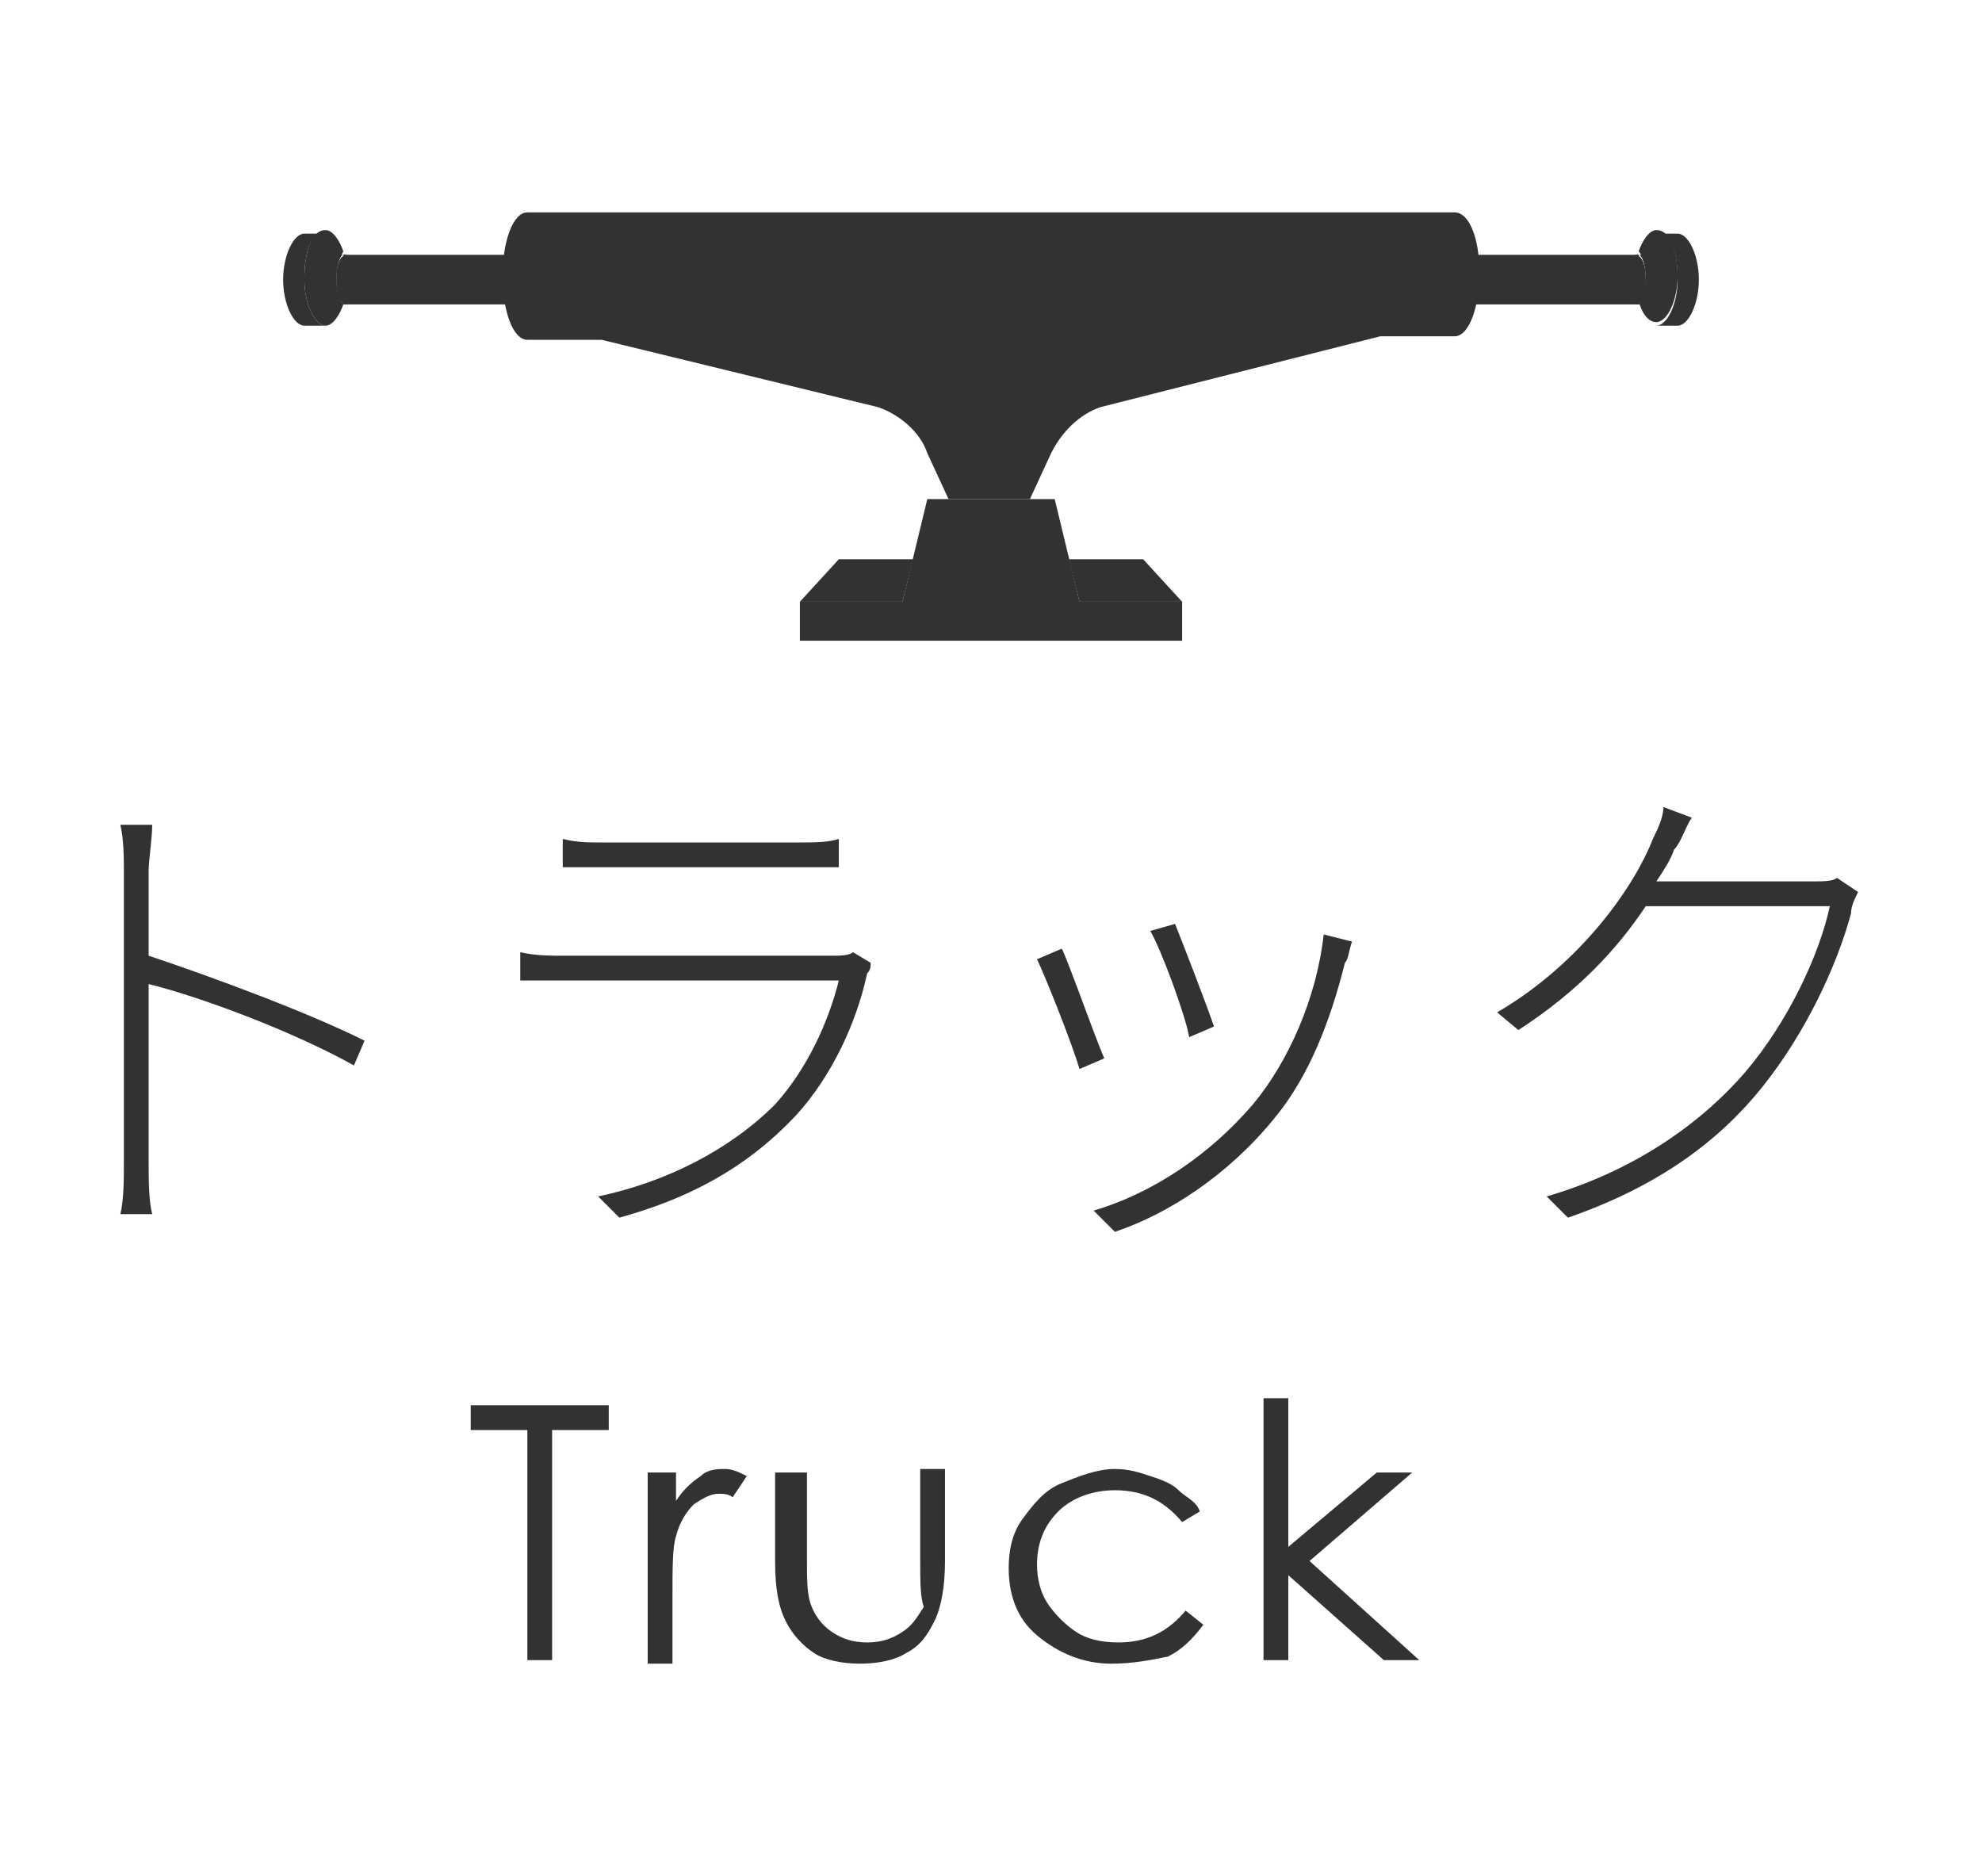 <?xml version="1.0" encoding="utf-8"?>
<!-- Generator: Adobe Illustrator 26.0.1, SVG Export Plug-In . SVG Version: 6.00 Build 0)  -->
<svg version="1.1" id="レイヤー_1" xmlns="http://www.w3.org/2000/svg" xmlns:xlink="http://www.w3.org/1999/xlink" x="0px"
	 y="0px" width="56px" height="53px" viewBox="0 0 56 53" style="enable-background:new 0 0 56 53;" xml:space="preserve">
<style type="text/css">
	.st0{fill:#323232;}
</style>
<g>
	<g>
		<g>
			<g>
				<g>
					<path class="st0" d="M3.5,24.6c0-0.3,0-0.9-0.1-1.3h0.9c0,0.4-0.1,1-0.1,1.3c0,0.7,0,1.5,0,2.4c1.8,0.6,4.5,1.6,6.1,2.4
						L10,30.1c-1.6-0.9-4.2-1.9-5.8-2.3c0,2.3,0,4.7,0,5c0,0.5,0,1.1,0.1,1.5H3.4c0.1-0.4,0.1-1,0.1-1.5V24.6z"/>
					<path class="st0" d="M24.5,27.5c-0.3,1.4-1,2.9-2,4c-1.5,1.6-3.2,2.4-5,2.9l-0.6-0.6c1.9-0.4,3.7-1.3,5-2.6
						c0.9-1,1.5-2.3,1.8-3.5h-7.8c-0.3,0-0.8,0-1.2,0v-0.8c0.4,0.1,0.9,0.1,1.2,0.1h7.6c0.2,0,0.5,0,0.6-0.1l0.5,0.3
						C24.6,27.3,24.6,27.4,24.5,27.5z M17,23.8h5.6c0.4,0,0.8,0,1.1-0.1v0.8c-0.3,0-0.7,0-1.1,0H17c-0.4,0-0.8,0-1.1,0v-0.8
						C16.3,23.8,16.6,23.8,17,23.8z"/>
					<path class="st0" d="M31.2,29.9l-0.7,0.3c-0.2-0.7-1-2.7-1.2-3.1l0.7-0.3C30.2,27.2,30.9,29.2,31.2,29.9z M38,27.2
						c-0.4,1.6-1,3.2-2,4.4c-1.3,1.6-3,2.7-4.5,3.2l-0.6-0.6c1.7-0.5,3.3-1.6,4.5-3c1-1.2,1.8-3,2-4.8l0.8,0.2
						C38.1,26.9,38.1,27.1,38,27.2z M34.3,29l-0.7,0.3c-0.1-0.6-0.8-2.5-1.1-3l0.7-0.2C33.4,26.6,34.1,28.4,34.3,29z"/>
					<path class="st0" d="M47.3,24c-0.1,0.3-0.3,0.6-0.5,0.9h4.4c0.3,0,0.6,0,0.7-0.1l0.6,0.4c-0.1,0.2-0.2,0.4-0.2,0.6
						c-0.4,1.5-1.3,3.4-2.5,4.9c-1.2,1.5-2.9,2.8-5.5,3.7l-0.6-0.6c2.4-0.7,4.3-2,5.6-3.5c1.2-1.4,2.1-3.3,2.4-4.7h-5.2
						c-0.8,1.2-1.9,2.4-3.6,3.5l-0.6-0.5c2.4-1.4,3.9-3.6,4.4-4.9c0.1-0.2,0.3-0.6,0.3-0.9l0.8,0.3C47.6,23.4,47.5,23.8,47.3,24z"/>
				</g>
			</g>
			<g>
				<g>
					<path class="st0" d="M13.3,40.4v-0.7h3.9v0.7h-1.6v6.5h-0.7v-6.5H13.3z"/>
					<path class="st0" d="M18.4,41.6h0.7v0.8c0.2-0.3,0.4-0.5,0.7-0.7c0.2-0.2,0.5-0.2,0.7-0.2c0.2,0,0.4,0.1,0.6,0.2l-0.4,0.6
						c-0.1-0.1-0.3-0.1-0.4-0.1c-0.2,0-0.4,0.1-0.7,0.3c-0.2,0.2-0.4,0.5-0.5,0.9c-0.1,0.3-0.1,0.9-0.1,1.8v1.8h-0.7V41.6z"/>
					<path class="st0" d="M22.1,41.6h0.7V44c0,0.6,0,1,0.1,1.3c0.1,0.3,0.3,0.6,0.6,0.8c0.3,0.2,0.6,0.3,1,0.3c0.4,0,0.7-0.1,1-0.3
						c0.3-0.2,0.4-0.4,0.6-0.7C26,45.1,26,44.7,26,44v-2.5h0.7v2.6c0,0.7-0.1,1.3-0.3,1.7c-0.2,0.4-0.4,0.7-0.8,0.9
						c-0.3,0.2-0.8,0.3-1.3,0.3s-1-0.1-1.3-0.3c-0.3-0.2-0.6-0.5-0.8-0.9c-0.2-0.4-0.3-0.9-0.3-1.7V41.6z"/>
					<path class="st0" d="M33.9,42.7L33.4,43c-0.5-0.6-1.1-0.9-1.9-0.9c-0.6,0-1.2,0.2-1.6,0.6s-0.6,0.9-0.6,1.5
						c0,0.4,0.1,0.8,0.3,1.1c0.2,0.3,0.5,0.6,0.8,0.8c0.3,0.2,0.7,0.3,1.2,0.3c0.8,0,1.4-0.3,1.9-0.9l0.5,0.4
						c-0.3,0.4-0.6,0.7-1,0.9C32.5,46.9,32,47,31.4,47c-0.8,0-1.5-0.3-2.1-0.8s-0.8-1.2-0.8-1.9c0-0.5,0.1-1,0.4-1.4
						c0.3-0.4,0.6-0.8,1.1-1s1-0.4,1.5-0.4c0.4,0,0.7,0.1,1,0.2c0.3,0.1,0.6,0.2,0.8,0.4S33.8,42.4,33.9,42.7z"/>
					<path class="st0" d="M35.7,39.5h0.7v4.2l2.5-2.1h1L37,44.1l3.1,2.8h-1l-2.7-2.4v2.4h-0.7V39.5z"/>
				</g>
			</g>
		</g>
	</g>
	<g>
		<polygon class="st0" points="33.4,17 30.5,17 30.2,15.8 32.3,15.8 		"/>
		<polygon class="st0" points="22.6,17 25.5,17 25.8,15.8 23.7,15.8 		"/>
		<polygon class="st0" points="30.5,17 29.8,14.1 26.2,14.1 25.5,17 22.6,17 22.6,18.1 33.4,18.1 33.4,17 		"/>
		<path class="st0" d="M41.1,6H14.9c-0.4,0-0.7,0.8-0.7,1.8s0.3,1.8,0.7,1.8H17l7.8,1.9c0.6,0.2,1.2,0.7,1.4,1.3l0.6,1.3h2.3
			l0.6-1.3c0.3-0.6,0.8-1.1,1.4-1.3L39,9.5h2.1c0.4,0,0.7-0.8,0.7-1.8S41.5,6,41.1,6z"/>
		<g>
			<path class="st0" d="M47.4,7.9c0,0.7-0.3,1.3-0.6,1.3l0,0h0.6c0.3,0,0.6-0.6,0.6-1.3s-0.3-1.3-0.6-1.3h-0.6
				C47.2,6.5,47.4,7.1,47.4,7.9z"/>
			<g>
				<g>
					<path class="st0" d="M46.5,7.9c0,0.4-0.1,0.7-0.3,0.7l0,0h0.3c0.2,0,0.3-0.3,0.3-0.7c0-0.4-0.1-0.7-0.3-0.7h-0.3
						C46.4,7.1,46.5,7.5,46.5,7.9z"/>
					<path class="st0" d="M46.2,8.6c0.2,0,0.3-0.3,0.3-0.7c0-0.4-0.1-0.7-0.3-0.7h0"/>
				</g>
				<g>
					<path class="st0" d="M46.8,6.5L46.8,6.5c-0.2,0-0.4,0.3-0.5,0.6c0.1,0.1,0.2,0.4,0.2,0.7c0,0.3-0.1,0.6-0.2,0.7
						c0.1,0.4,0.3,0.6,0.5,0.6c0.3,0,0.6-0.6,0.6-1.3C47.4,7.1,47.2,6.5,46.8,6.5z"/>
					<path class="st0" d="M46.3,7.2c0,0-0.1,0-0.1,0h-4.9l0.4,1.4h4.5c0,0,0.1,0,0.1,0"/>
				</g>
			</g>
		</g>
		<g>
			<path class="st0" d="M8.6,7.9c0,0.7,0.3,1.3,0.6,1.3l0,0H8.6C8.3,9.2,8,8.6,8,7.9s0.3-1.3,0.6-1.3h0.6C8.8,6.5,8.6,7.1,8.6,7.9z"
				/>
			<g>
				<g>
					<path class="st0" d="M9.5,7.9c0,0.4,0.1,0.7,0.3,0.7l0,0H9.5c-0.2,0-0.3-0.3-0.3-0.7c0-0.4,0.1-0.7,0.3-0.7h0.3
						C9.6,7.1,9.5,7.5,9.5,7.9z"/>
					<path class="st0" d="M9.8,8.6c-0.2,0-0.3-0.3-0.3-0.7c0-0.4,0.1-0.7,0.3-0.7h0"/>
				</g>
				<g>
					<path class="st0" d="M9.2,6.5L9.2,6.5c0.2,0,0.4,0.3,0.5,0.6C9.6,7.3,9.5,7.5,9.5,7.9c0,0.3,0.1,0.6,0.2,0.7
						C9.6,8.9,9.4,9.2,9.2,9.2c-0.3,0-0.6-0.6-0.6-1.3C8.6,7.1,8.8,6.5,9.2,6.5z"/>
					<path class="st0" d="M9.7,7.2c0,0,0.1,0,0.1,0h5l-0.4,1.4H9.8c0,0-0.1,0-0.1,0"/>
				</g>
			</g>
		</g>
	</g>
</g>
</svg>
